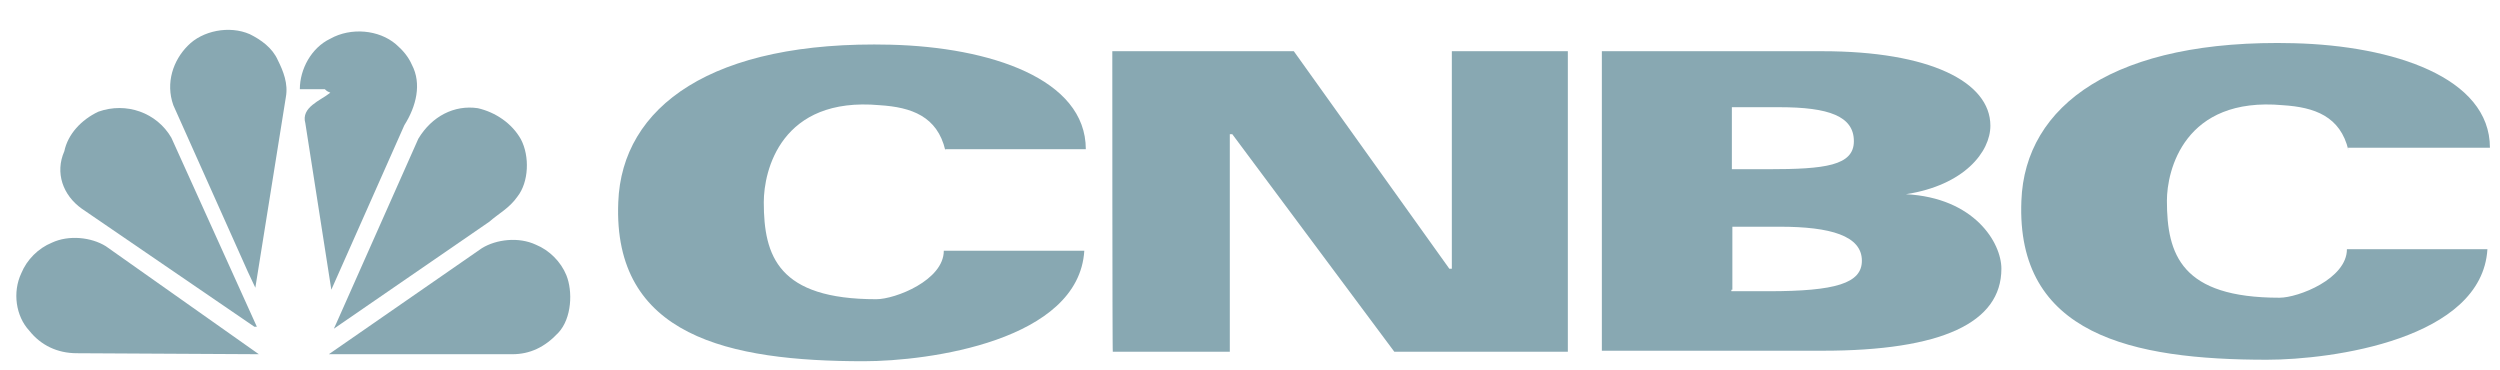 <svg width="169" height="25" viewBox="0 0 169 25" fill="none" xmlns="http://www.w3.org/2000/svg">
<g clip-path="url(#clip0_18549_55191)">
<path d="M27.841 4.373C27.604 3.833 27.232 3.393 26.759 2.987C25.61 2.007 23.717 1.838 22.331 2.616C21.046 3.224 20.269 4.678 20.269 6.03H21.959C22.128 6.199 22.196 6.199 22.331 6.266C21.655 6.807 20.336 7.247 20.641 8.328L22.398 19.585L27.334 8.464C28.145 7.179 28.517 5.658 27.841 4.373Z" fill="#88A8B2"/>
<path d="M17.261 19.45L19.323 6.571C19.491 5.658 19.154 4.813 18.782 4.069C18.41 3.224 17.632 2.683 16.889 2.312C15.503 1.703 13.677 2.075 12.697 3.089C11.717 4.069 11.176 5.59 11.717 7.112L16.753 18.368L17.261 19.45Z" fill="#88A8B2"/>
<path d="M35.21 9.41C35.818 10.559 35.751 12.317 34.973 13.297C34.432 14.075 33.689 14.447 33.08 14.988L22.568 22.221L22.737 21.85L28.28 9.376C29.193 7.855 30.714 7.078 32.303 7.314C33.486 7.585 34.601 8.328 35.21 9.41Z" fill="#88A8B2"/>
<path d="M5.532 14.109L17.194 22.086H17.363L11.583 9.309C10.602 7.618 8.54 6.875 6.647 7.551C5.498 8.092 4.586 9.072 4.349 10.221C3.707 11.675 4.247 13.196 5.532 14.109Z" fill="#88A8B2"/>
<path d="M37.745 22.492C38.658 21.511 38.725 19.686 38.286 18.604C37.914 17.692 37.137 16.914 36.224 16.542C35.075 16.002 33.554 16.171 32.573 16.779L22.23 23.945H34.635C35.819 23.945 36.833 23.472 37.745 22.492Z" fill="#88A8B2"/>
<path d="M17.497 23.945L7.154 16.644C6.174 16.035 4.652 15.867 3.503 16.407C2.59 16.779 1.813 17.557 1.441 18.469C0.833 19.754 1.069 21.376 1.982 22.357C2.759 23.337 3.875 23.878 5.193 23.878L17.497 23.945Z" fill="#88A8B2"/>
<path d="M63.902 10.154C63.361 7.856 61.603 7.247 59.474 7.112C52.781 6.504 51.632 11.54 51.632 13.67C51.632 17.32 52.612 20.227 59.237 20.227C60.522 20.227 63.801 18.943 63.801 16.949H73.299C72.927 23.033 62.786 24.419 58.392 24.419C49.265 24.419 41.423 22.729 41.795 13.67C42.032 7.213 48.116 2.718 60.218 3.022C66.91 3.191 73.401 5.32 73.401 10.087H63.902V10.154Z" fill="#88A8B2"/>
<path d="M158.753 10.154C158.212 7.856 156.455 7.247 154.325 7.112C147.632 6.504 146.483 11.54 146.483 13.568C146.483 17.219 147.463 20.126 154.089 20.126C155.373 20.126 158.652 18.842 158.652 16.847H168.15C167.779 22.932 157.638 24.318 153.243 24.318C144.117 24.318 136.274 22.628 136.646 13.568C136.883 7.112 142.967 2.616 155.069 2.921C161.762 3.09 168.319 5.219 168.319 9.985H158.719L158.753 10.154Z" fill="#88A8B2"/>
<path d="M75.192 3.462H87.462L97.975 18.166H98.144V3.462H105.986V23.777H94.256L83.304 9.073H83.135V23.777H75.225C75.192 23.845 75.192 3.462 75.192 3.462Z" fill="#88A8B2"/>
<path d="M108.285 3.462H123.192C130.426 3.462 134.55 5.524 134.55 8.498C134.55 10.256 132.792 12.521 128.838 13.129C133.469 13.366 135.294 16.408 135.294 18.166C135.294 21.817 131.271 23.709 123.192 23.709H108.285V3.462ZM117.04 11.439H119.542C123.361 11.439 125.322 11.202 125.322 9.546C125.322 7.856 123.632 7.247 120.285 7.247H117.074V11.439H117.04ZM117.04 19.687H119.542C124.105 19.687 125.863 19.146 125.863 17.625C125.863 15.935 123.733 15.326 120.319 15.326H117.108V19.585H117.04V19.687Z" fill="#88A8B2"/>
</g>
<defs>
<clipPath id="clip0_18549_55191">
<rect width="168" height="24" fill="white" transform="translate(0.32 0.926)"/>
</clipPath>
</defs>
</svg>

